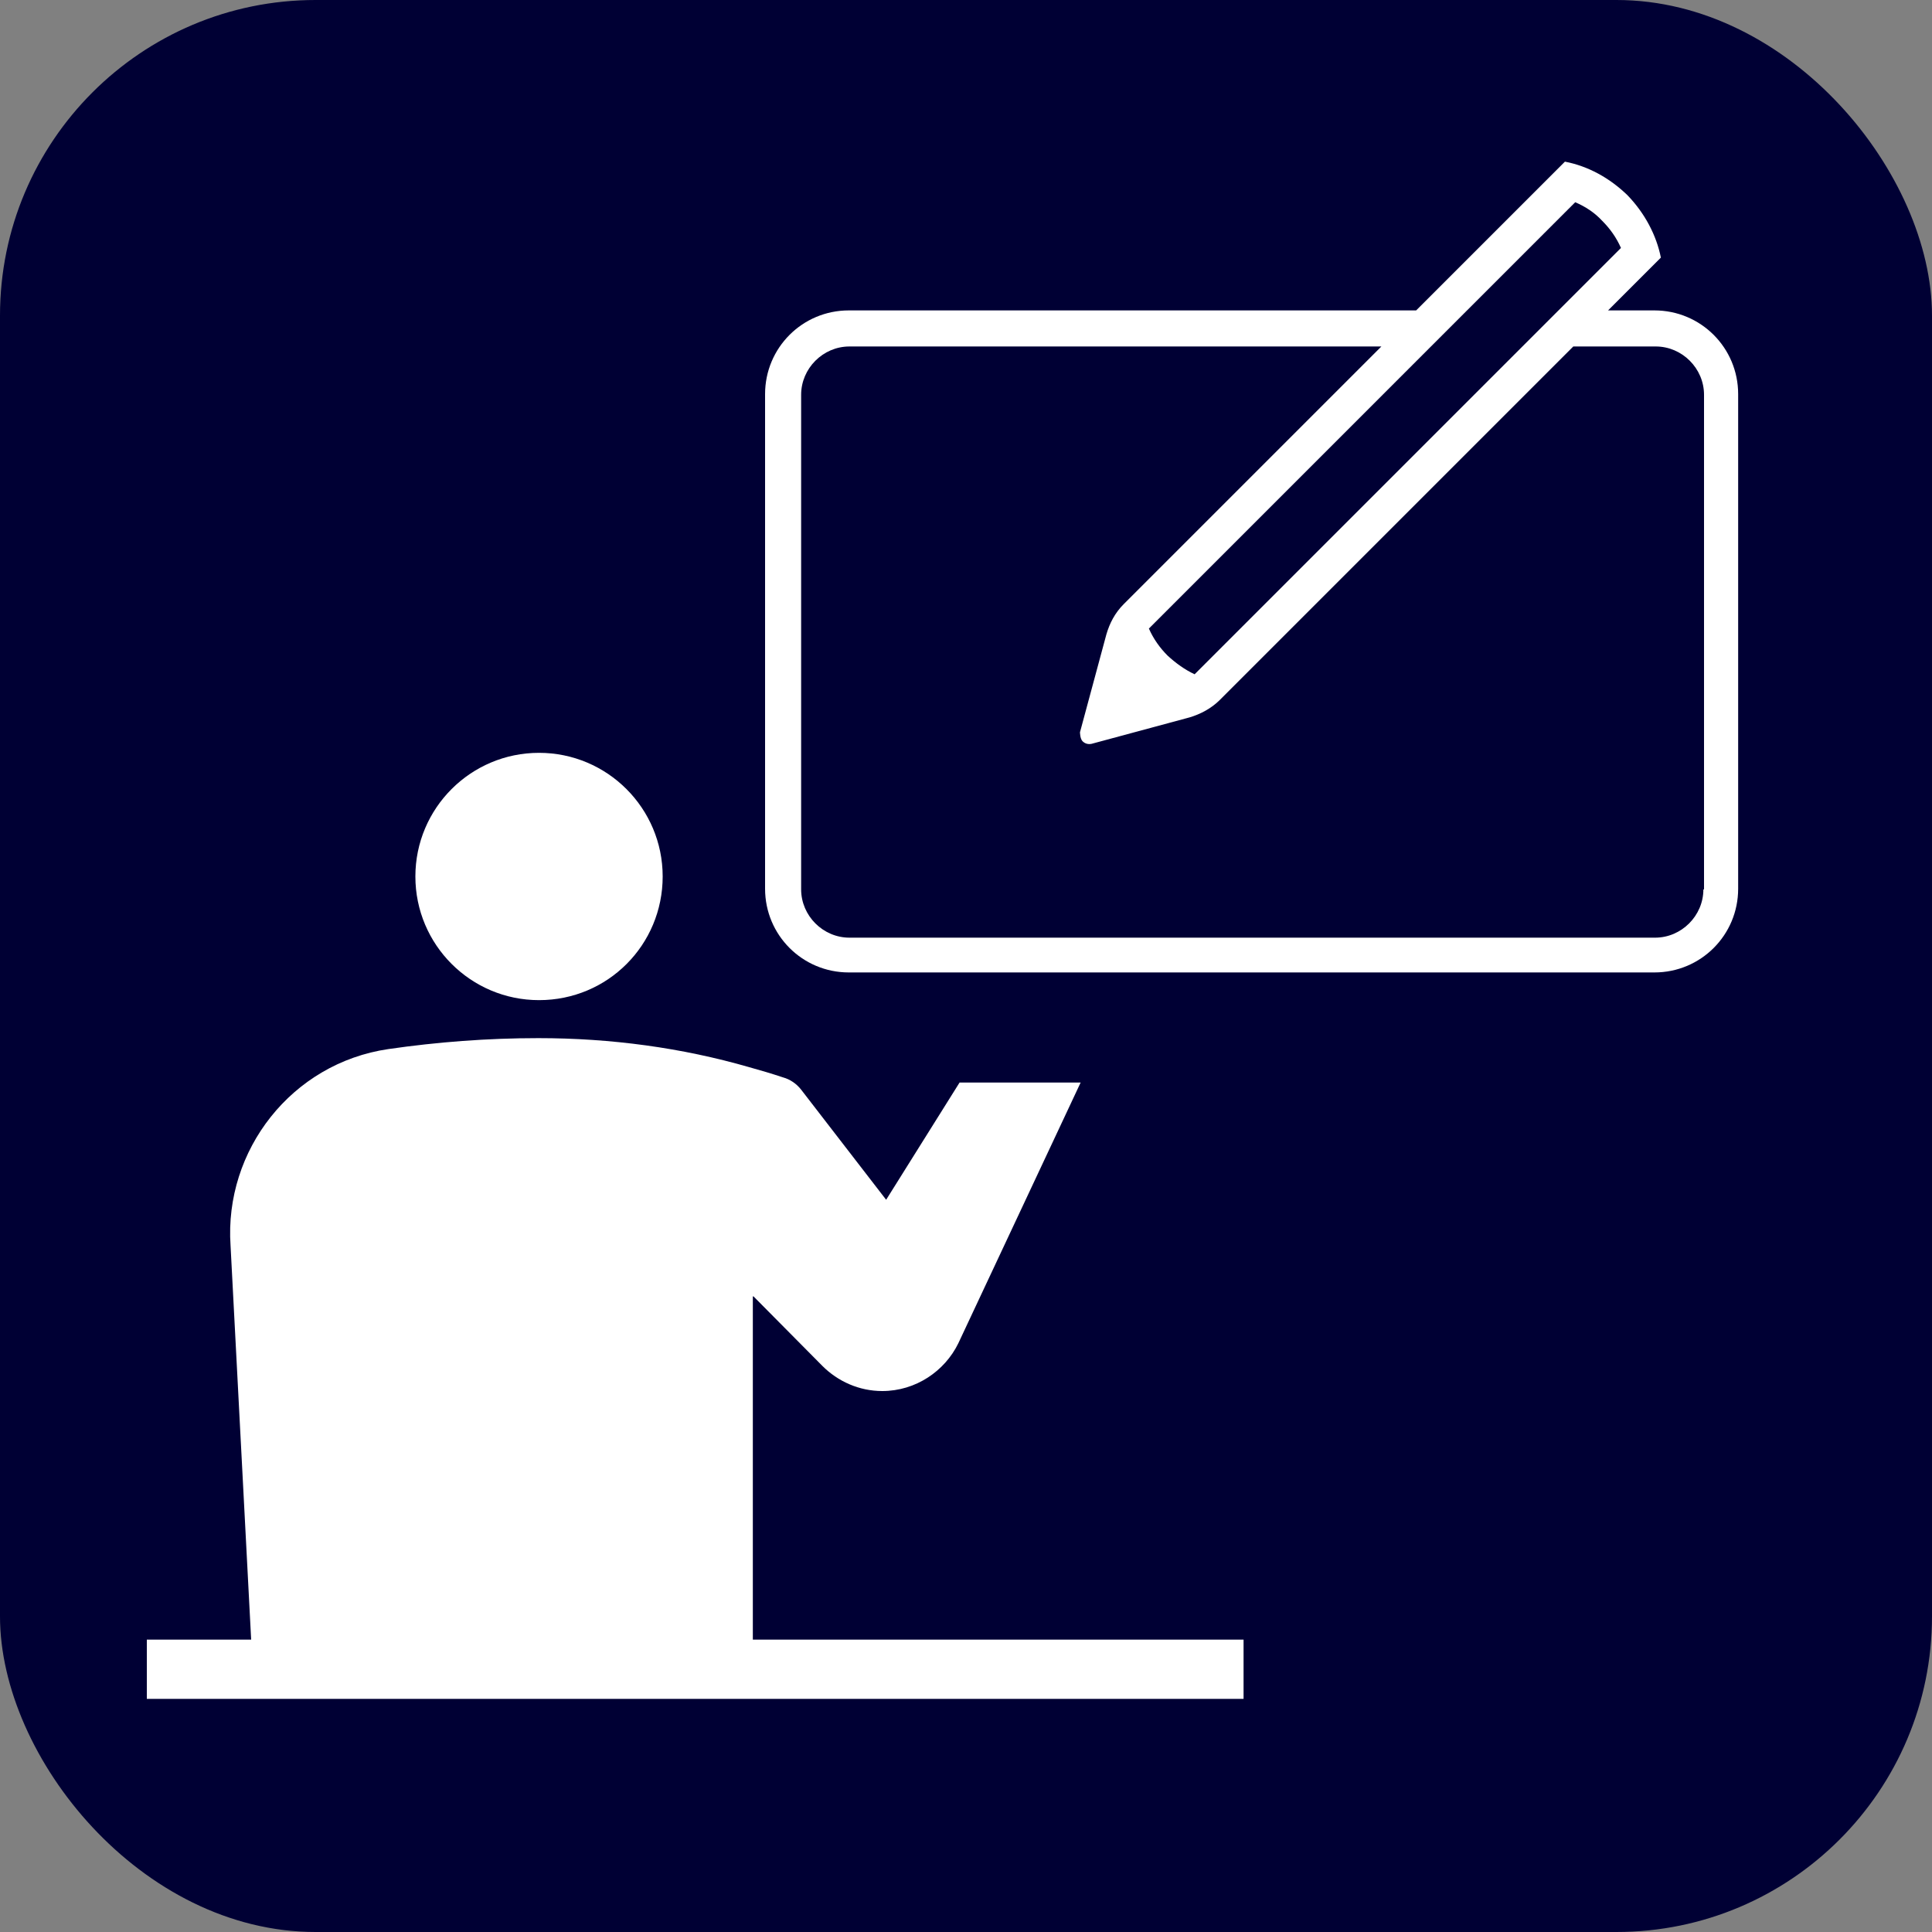 <?xml version="1.0" encoding="UTF-8"?><svg id="_レイヤー_2" xmlns="http://www.w3.org/2000/svg" viewBox="0 0 30 30"><rect x="0" y="0" width="30" height="30" fill="#808080" stroke="none"/><g id="brficon"><g id="brf"><rect width="30" height="30" rx="4.9" ry="4.9" style="fill:#000034; stroke-width:0px;"/><path d="m8.37,15.53c1.07,0,1.92-.86,1.92-1.92s-.86-1.92-1.92-1.92-1.92.86-1.92,1.92.86,1.92,1.92,1.92Z" style="fill:#fff; stroke-width:0px;"/><path d="m11.7,20.13l1.07,1.08c.24.24.57.39.93.39.52,0,.97-.31,1.18-.74l1.9-4.05h-1.88l-1.14,1.82-1.32-1.71c-.07-.09-.17-.16-.28-.19-.18-.06-.35-.11-.53-.16-1.04-.3-2.14-.45-3.27-.45-.79,0-1.57.06-2.33.17-1.5.22-2.55,1.57-2.45,3.05l.32,6.12h-1.62v.92h17.03v-.92h-7.62v-5.33Z" style="fill:#fff; stroke-width:0px;"/><path d="m25.7,4.82h-.73l.82-.82c-.07-.35-.25-.69-.52-.97-.28-.27-.61-.45-.97-.52l-2.31,2.31h-8.81c-.72,0-1.3.58-1.3,1.3v7.68c0,.72.58,1.3,1.3,1.3h12.51c.72,0,1.3-.58,1.3-1.3v-7.68c0-.72-.58-1.3-1.3-1.3Zm-1.24-1.68c.16.07.3.16.42.29.12.12.22.26.29.42l-6.62,6.62c-.15-.07-.29-.17-.42-.29-.12-.12-.22-.26-.29-.42l6.62-6.62Zm1.99,10.67c0,.41-.34.75-.75.75h-12.51c-.41,0-.75-.34-.75-.75v-7.68c0-.41.34-.75.75-.75h8.26l-4,4c-.14.14-.22.3-.27.47l-.41,1.52s0,.1.04.14c.04.04.09.05.14.04l1.52-.41c.17-.05.34-.14.47-.27l5.49-5.49h1.28c.41,0,.75.34.75.75v7.68Z" style="fill:#fff; stroke-width:0px;"/></g></g></svg>